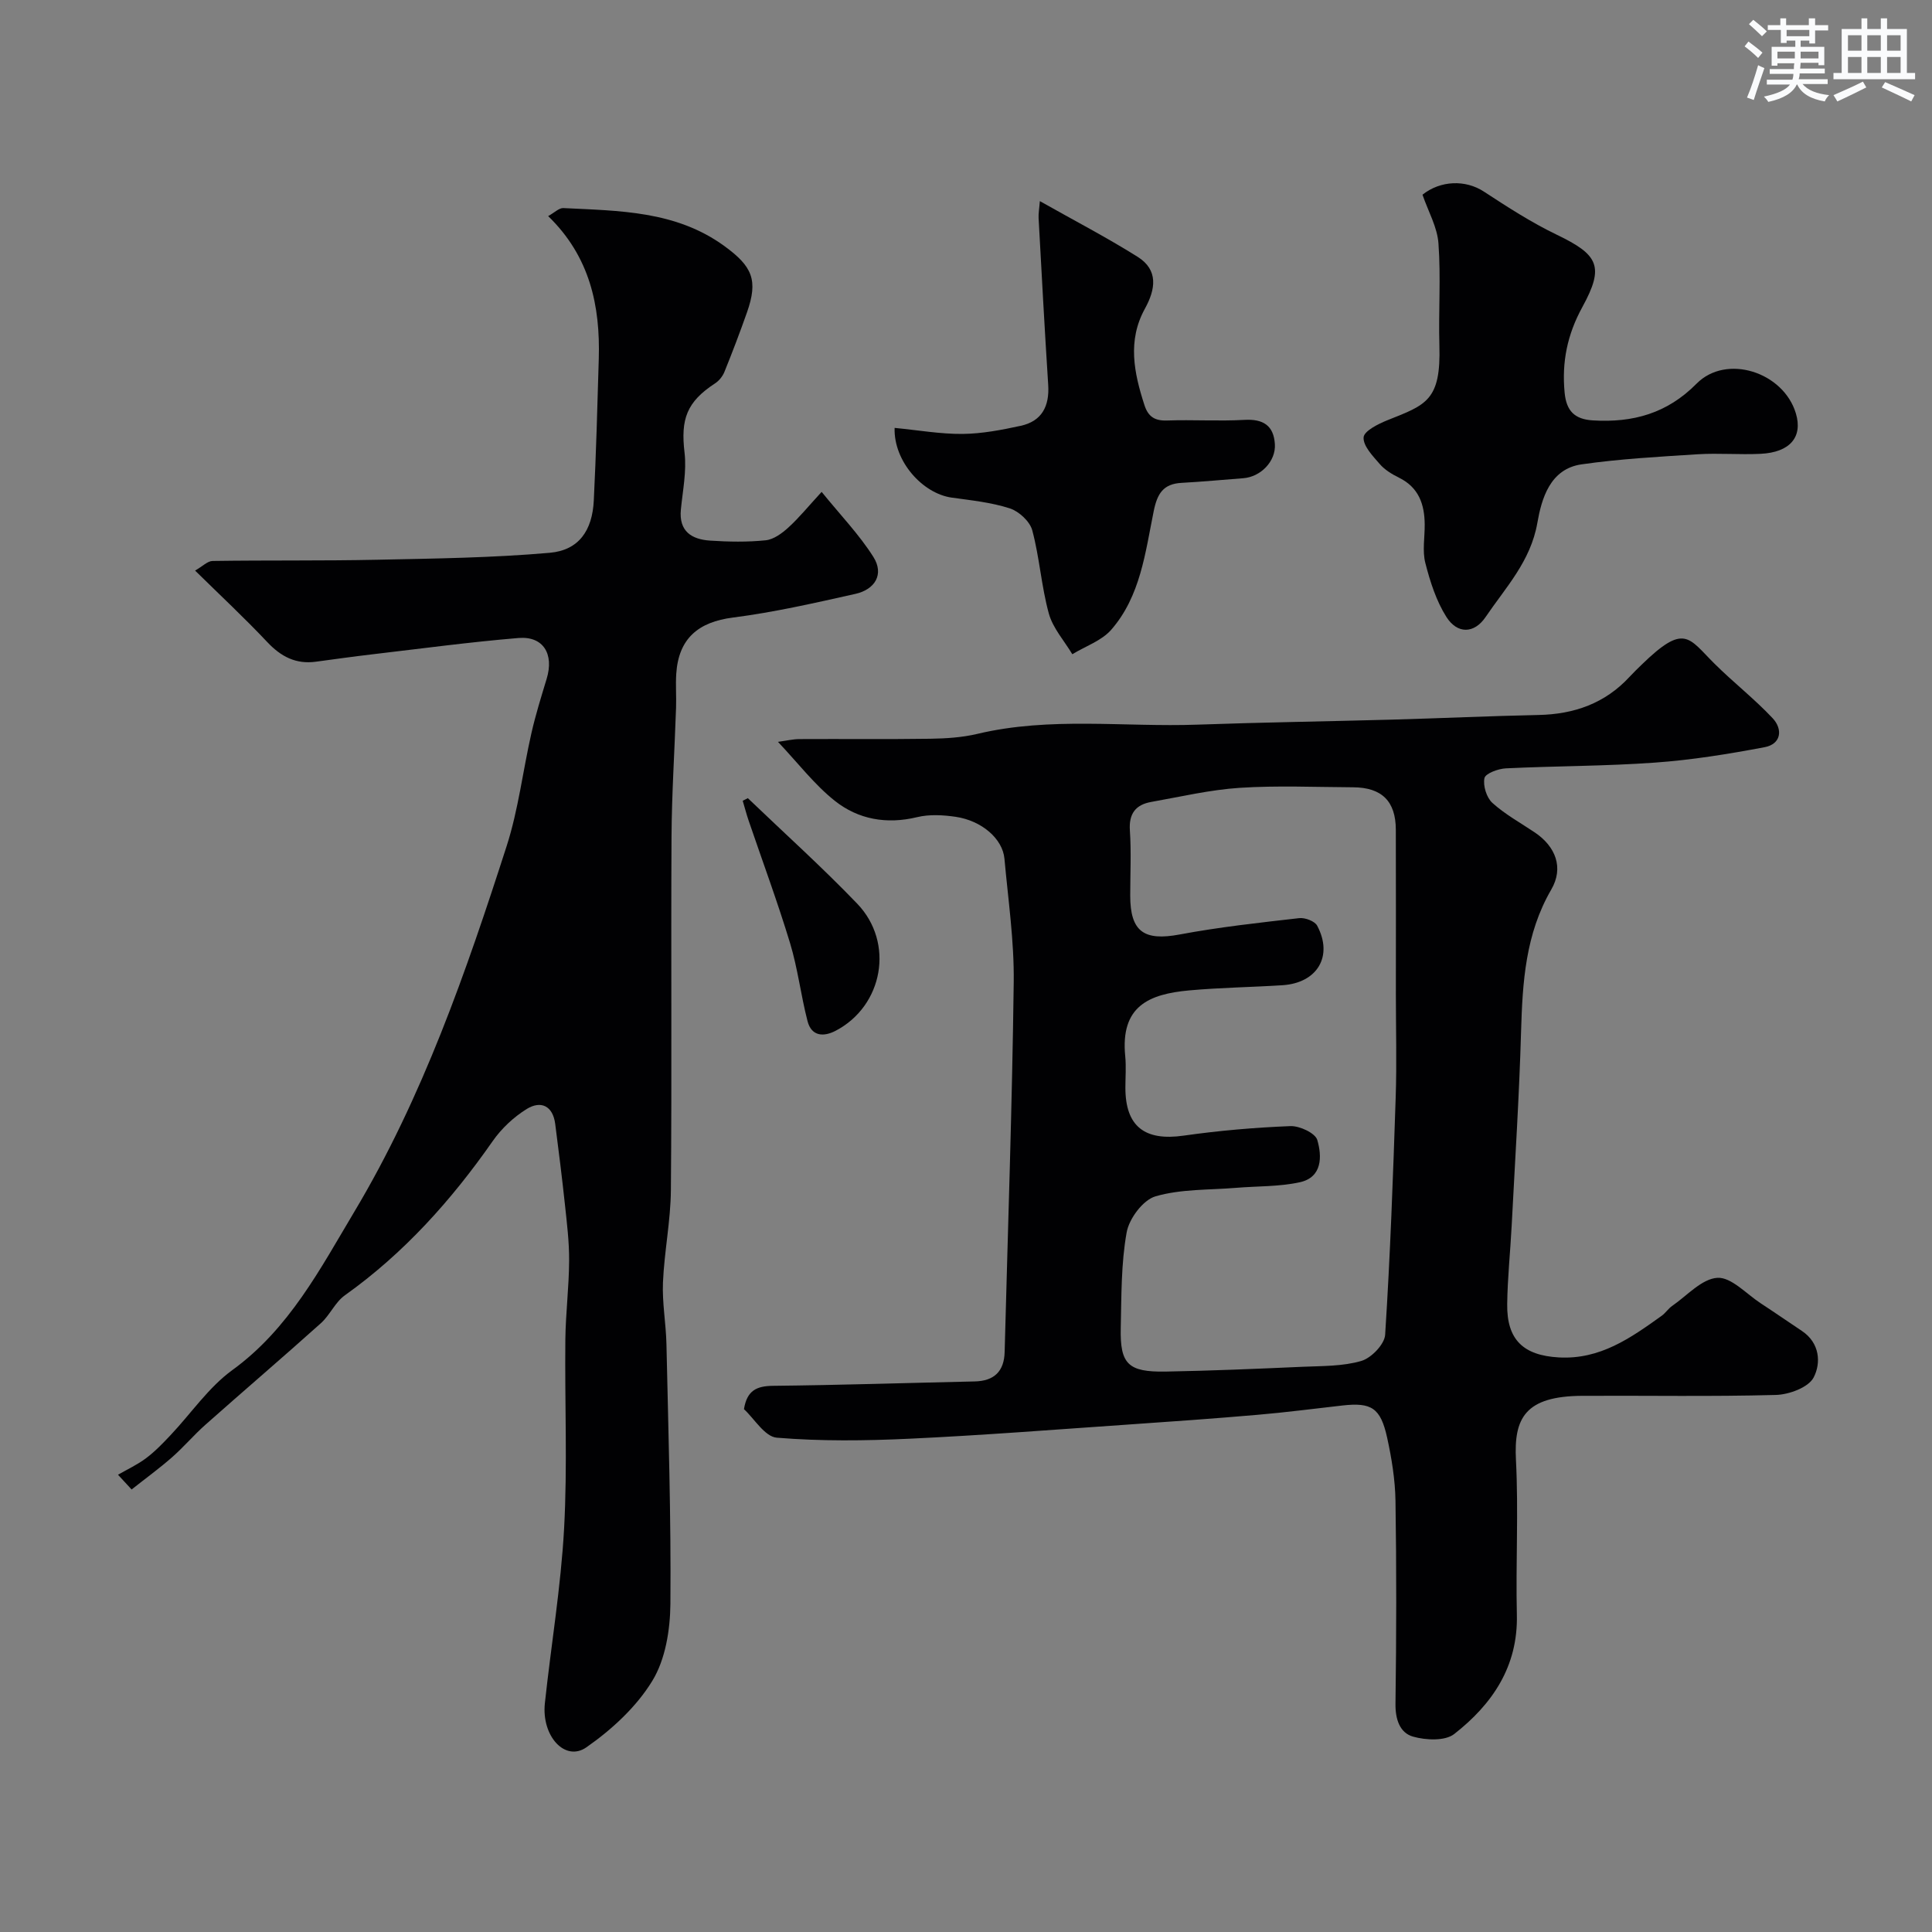 <svg enable-background="new 0 0 400 400" viewBox="0 0 400 400" xmlns="http://www.w3.org/2000/svg"><rect x="0" y="0" width="400" height="400" fill="#808080" stroke="none"/><g fill="#010103"><path d="m154.03 291.75c.63-3.9 2.65-4.79 6-4.83 13.93-.15 27.86-.6 41.79-.91 4-.09 6.07-2.08 6.18-6.07.67-25.52 1.56-51.04 1.88-76.57.11-8.52-1.15-17.06-1.92-25.58-.37-4.12-4.68-7.88-10.11-8.68-2.61-.38-5.44-.54-7.96.07-6.31 1.53-12.18.48-17.04-3.37-4.21-3.34-7.57-7.76-11.78-12.22 1.72-.23 3.1-.57 4.47-.57 9.02-.05 18.04.06 27.05-.07 3.27-.05 6.61-.26 9.77-1.01 15.08-3.59 30.38-1.37 45.57-1.91 13.42-.48 26.86-.67 40.29-1.04 10.1-.28 20.19-.75 30.29-.96 7.4-.15 13.8-2.4 18.89-7.92.79-.86 1.63-1.66 2.47-2.48 8.9-8.66 9.68-5.61 15.05-.27 3.91 3.89 8.3 7.31 12.07 11.32 2.15 2.28 1.83 5.36-1.65 6.02-7.51 1.42-15.1 2.65-22.72 3.19-10.26.74-20.58.69-30.86 1.19-1.58.08-4.21 1.05-4.42 2.02-.33 1.57.44 4.04 1.64 5.13 2.63 2.38 5.83 4.13 8.8 6.13 4.29 2.9 6.02 7.28 3.4 11.8-5.36 9.22-5.96 19.19-6.26 29.43-.38 13.37-1.25 26.73-1.94 40.09-.28 5.44-.86 10.86-.93 16.3-.11 7.45 3.39 10.65 10.69 11.06 8.55.48 14.89-4.04 21.28-8.61.8-.57 1.37-1.49 2.18-2.05 3.09-2.13 6.14-5.63 9.37-5.82 2.87-.17 5.99 3.33 8.96 5.27 2.86 1.87 5.67 3.82 8.51 5.71 3.76 2.49 4.01 6.68 2.45 9.66-1.08 2.06-5.09 3.54-7.84 3.61-13.34.36-26.7.11-40.05.18-11.91.06-14.18 4.68-13.74 13.24.55 10.67-.06 21.39.19 32.09.25 10.74-5.1 18.53-12.97 24.69-1.89 1.48-5.87 1.29-8.52.54-2.76-.78-3.69-3.61-3.64-6.84.19-13.99.22-27.99 0-41.98-.07-4.37-.79-8.8-1.73-13.09-1.36-6.16-3.25-7.32-9.23-6.65-5.86.66-11.72 1.43-17.59 1.93-9.02.78-18.05 1.42-27.09 2.04-14.99 1.03-29.96 2.21-44.97 2.91-9.14.43-18.36.54-27.46-.21-2.5-.18-4.7-3.97-6.82-5.91zm134.97-85.99c0-11.33.03-22.66-.01-33.99-.02-5.89-2.9-8.73-8.82-8.77-7.83-.04-15.69-.39-23.48.11-6.15.4-12.23 1.84-18.33 2.92-3.22.57-4.67 2.41-4.43 5.91.3 4.48.07 8.99.07 13.49 0 7.48 2.87 9.42 10.21 8.05 8.18-1.54 16.49-2.44 24.77-3.39 1.21-.14 3.23.62 3.73 1.57 3.35 6.3.04 11.85-7.19 12.32-6.43.41-12.88.49-19.29 1.07-8.33.76-14.3 3.22-13.26 13.66.21 2.14.03 4.33.03 6.49 0 8.03 4.01 11.08 12.07 9.92 7.31-1.04 14.7-1.68 22.08-1.97 1.91-.08 5.16 1.44 5.58 2.87.99 3.38 1.06 7.72-3.61 8.75-4.28.94-8.8.79-13.22 1.16-5.59.46-11.39.22-16.67 1.76-2.58.75-5.46 4.61-5.97 7.47-1.16 6.46-1.07 13.16-1.22 19.77-.17 7.5 1.52 9.17 9.31 9.04 9.43-.17 18.87-.57 28.29-.99 4.1-.18 8.34-.08 12.2-1.21 2.07-.6 4.82-3.45 4.94-5.43 1.05-16.34 1.64-32.71 2.18-49.08.24-7.16.04-14.33.04-21.5z"/><path d="m24.43 305.33c1.96-1.13 4.04-2.09 5.83-3.44 1.85-1.39 3.48-3.09 5.07-4.78 4.25-4.5 7.85-9.87 12.76-13.44 11.77-8.54 18.24-21.02 25.31-32.86 14.11-23.63 23.1-49.57 31.5-75.65 2.43-7.55 3.35-15.58 5.12-23.35.86-3.8 2.03-7.54 3.16-11.27 1.56-5.13-.69-8.87-5.82-8.45-10.11.84-20.18 2.2-30.27 3.38-3.9.46-7.79 1-11.69 1.53-4.14.56-7.23-1.05-10.07-4.07-4.67-4.96-9.66-9.61-14.94-14.8 1.55-.88 2.59-1.98 3.63-1.99 11.36-.17 22.73-.01 34.09-.25 11.91-.25 23.85-.4 35.71-1.44 6.02-.53 8.82-4.61 9.12-10.85.48-9.76.75-19.53 1.03-29.3.32-10.98-1.83-21.17-10.48-29.56 1.31-.72 2.25-1.7 3.14-1.66 11.58.58 23.28.54 33.34 7.86 5.81 4.23 7.03 7.06 4.69 13.72-1.46 4.14-3.02 8.25-4.67 12.32-.37.92-1.11 1.85-1.94 2.39-5.89 3.85-7.15 7.4-6.32 14.37.45 3.83-.38 7.83-.76 11.74-.45 4.55 2.25 6.2 6.08 6.45 3.82.25 7.69.32 11.48-.07 1.65-.17 3.39-1.45 4.7-2.65 2.2-2 4.09-4.34 6.88-7.37 3.91 4.82 7.79 8.84 10.71 13.46 2.29 3.62.31 6.76-3.73 7.66-8.4 1.88-16.84 3.81-25.36 4.9-7.13.91-11.25 4.32-11.72 11.66-.15 2.32.04 4.67-.04 7-.3 8.93-.89 17.87-.94 26.8-.13 24.36.08 48.72-.13 73.08-.05 6.37-1.37 12.73-1.64 19.11-.18 4.23.62 8.49.72 12.75.39 17.93.97 35.86.82 53.79-.05 5.39-1.02 11.5-3.75 15.96-3.29 5.39-8.39 10.09-13.64 13.75-4.39 3.07-9.33-2.29-8.6-9.13 1.29-12.06 3.32-24.08 3.98-36.17.71-13 .12-26.06.26-39.09.06-5.43.75-10.86.78-16.3.03-3.93-.46-7.87-.88-11.79-.59-5.54-1.29-11.07-2-16.59-.49-3.77-2.98-4.88-5.89-3.09-2.7 1.67-5.23 4.04-7.05 6.65-8.56 12.26-18.38 23.22-30.62 31.94-2 1.42-3.08 4.08-4.95 5.76-7.89 7.08-15.96 13.97-23.89 21.01-2.42 2.14-4.52 4.64-6.95 6.77-2.67 2.34-5.56 4.44-8.35 6.65-.93-1-1.87-2.03-2.82-3.05z"/><path d="m294.51 40.31c3.73-2.97 8.91-3.13 12.7-.65 4.88 3.19 9.82 6.39 15.05 8.91 8.67 4.17 9.99 6.55 5.34 15.02-3.11 5.68-4.27 11.38-3.66 17.71.36 3.78 2.06 5.51 5.86 5.74 8.27.5 15.35-1.43 21.46-7.61 6.16-6.23 18-2.41 20.56 6.17 1.46 4.88-1.22 8.07-7.33 8.36-4.32.21-8.67-.18-12.99.09-8.03.51-16.1.95-24.06 2.09-6.56.94-8.28 7.16-9.15 12.13-1.39 7.95-6.56 13.35-10.7 19.46-2.38 3.52-5.87 3.56-8.13 0-2.11-3.33-3.37-7.31-4.36-11.17-.64-2.5-.11-5.3-.13-7.96-.03-4.19-1.23-7.69-5.34-9.71-1.45-.71-2.95-1.63-3.98-2.83-1.44-1.66-3.45-3.74-3.33-5.51.08-1.31 3.03-2.79 4.96-3.56 7.97-3.18 11.07-4.03 10.73-15.48-.2-7.02.32-14.07-.19-21.06-.22-3.39-2.11-6.65-3.31-10.14z"/><path d="m185.22 88.59c4.94.48 9.5 1.29 14.06 1.25 4.02-.04 8.09-.82 12.04-1.68 4.39-.95 5.98-4.07 5.7-8.46-.74-11.52-1.36-23.04-1.99-34.56-.05-.95.14-1.91.26-3.5 7.03 3.97 13.8 7.49 20.24 11.53 4.34 2.72 3.73 6.72 1.51 10.74-3.65 6.62-2.26 13.29-.09 19.98.78 2.4 2.15 3.26 4.7 3.17 5.32-.19 10.67.17 15.99-.13 3.89-.22 6.07 1.17 6.31 5.03.22 3.54-2.92 6.77-6.54 7.05-4.25.32-8.5.73-12.76.96-3.81.2-5.05 2.22-5.79 5.87-1.74 8.57-2.74 17.61-8.79 24.54-2 2.29-5.34 3.41-8.06 5.07-1.67-2.79-4.02-5.39-4.86-8.42-1.55-5.63-1.92-11.59-3.43-17.23-.5-1.85-2.76-3.94-4.66-4.55-3.84-1.24-7.97-1.66-12-2.22-6.05-.84-12.06-7.53-11.84-14.44z"/><path d="m154.83 165.25c7.57 7.26 15.39 14.29 22.65 21.85 7.76 8.09 5.36 21.16-4.45 26.3-2.5 1.31-5.02 1.19-5.84-1.99-1.38-5.34-2.02-10.89-3.62-16.16-2.59-8.54-5.7-16.92-8.58-25.37-.46-1.35-.81-2.73-1.22-4.09.35-.18.71-.36 1.06-.54z"/></g><path d="m361.2 9.6.8-1c.9.7 1.9 1.4 2.9 2.3l-.9 1.1c-1-1-2-1.8-2.8-2.4zm.5 10.6c.9-2.1 1.6-4.3 2.3-6.7.4.2.8.4 1.3.6-.7 2.1-1.5 4.3-2.2 6.6zm.4-15.2.9-.9c1 .8 2 1.6 2.8 2.4l-1 1c-.9-.9-1.8-1.7-2.7-2.5zm12.5-1.2h1.2v1.4h2.7v1.1h-2.7v2.7h-1.2v-.6h-1.8v1.3h4.9v3.8h-1.2v-.5h-3.7c0 .4-.1.9-.1 1.2h5.1v1h-5.2c0 .5-.1.9-.2 1.2h6v1h-5.2c1.1 1.3 2.9 2 5.5 2.3-.4.4-.7.8-.9 1.3-2.9-.5-4.8-1.6-5.7-3.5h-.1c-.8 1.7-2.7 2.9-5.9 3.6-.2-.4-.6-.8-.9-1.1 2.8-.6 4.6-1.4 5.4-2.5h-4.8v-1h5.3c.1-.3.2-.7.2-1.2h-4.9v-1h5c0-.4 0-.8.1-1.2h-3.5v.5h-1.2v-3.9h4.9v-1.3h-1.8v.5h-1.2v-2.7h-2.7v-1h2.6v-1.4h1.2v1.4h4.7v-1.4zm-6.6 8.3h3.6c0-.4 0-.9 0-1.4h-3.6zm1.9-4.6h4.7v-1.3h-4.7zm6.6 3.2h-3.7v1.4h3.7z" fill="#fafbfc"/><path d="m385.3 3.8h1.3v2.2h2.8v-2.2h1.3v2.2h4.1v9.1h1.7v1.3h-16.9v-1.3h1.7v-9.1h4.1v-2.2zm.4 13.1.7 1.2c-1.8.9-3.8 1.9-6 2.9-.2-.4-.5-.8-.8-1.3 2.3-1 4.3-1.9 6.1-2.8zm-3.1-6.4h2.8v-3.2h-2.8zm0 4.6h2.8v-3.3h-2.8zm4-4.6h2.8v-3.2h-2.8zm0 4.6h2.8v-3.3h-2.8zm3.7 1.9c2.1.9 4.1 1.8 6.1 2.7l-.7 1.3c-2.2-1.1-4.2-2-6.1-2.9zm3.2-9.7h-2.8v3.2h2.8zm-2.8 7.8h2.8v-3.3h-2.8z" fill="#fafbfc"/></svg>